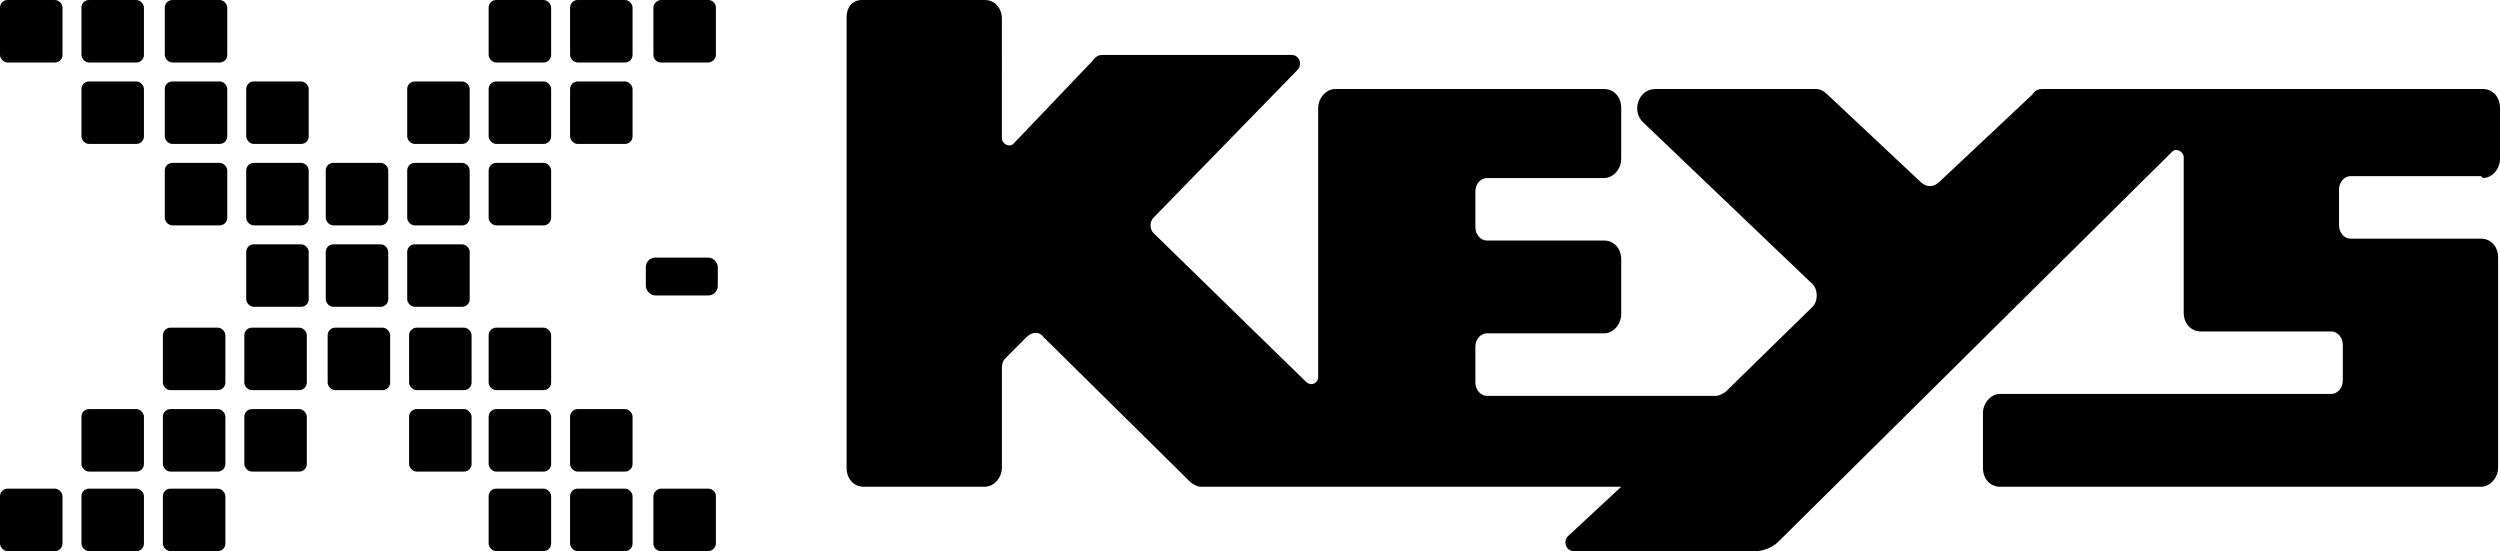 <svg viewBox="0 0 132 29.1" version="1.1" xmlns="http://www.w3.org/2000/svg">
  <defs>
    <style>
      .cls-1 {
        fill: #010102;
      }
    </style>
  </defs>
  
  <g>
    <g id="Layer_1">
      <g>
        <rect ry=".5" rx=".5" height="2" width="3.8" y="13.6" x="34.1" class="cls-1" id="_x2D_"></rect>
        <path d="M131.1,9.4c.5,0,.9-.5.9-1v-2.7c0-.6-.4-1-.9-1h-23.2c-.2,0-.4,0-.6.3l-4.9,4.6c-.3.3-.7.3-1,0l-4.9-4.6c-.2-.2-.4-.3-.6-.3h-8.5c-.9,0-1.3,1.2-.6,1.8l8.9,8.5c.3.3.3.9,0,1.2l-4.6,4.5c-.2.1-.3.2-.5.2h-12.1c-.3,0-.6-.3-.6-.7v-1.9c0-.4.3-.7.6-.7h6.2c.5,0,.9-.5.9-1v-2.9c0-.6-.4-1-.9-1h-6.2c-.3,0-.6-.3-.6-.7v-1.9c0-.4.3-.7.6-.7h6.2c.5,0,.9-.5.9-1v-2.7c0-.6-.4-1-.9-1h-14.2c-.5,0-.9.5-.9,1v14.2c0,.3-.3.5-.6.3l-8.1-7.9c-.2-.2-.2-.6,0-.8l7.6-7.8c.3-.3.1-.8-.3-.8h-9.9c-.2,0-.4,0-.6.3l-4.2,4.4c-.2.2-.6,0-.6-.3V1c0-.6-.4-1-.9-1h-6.5c-.5,0-.8.4-.8.9v23.8c0,.6.4,1,.9,1h6.4c.5,0,.9-.5.9-1v-5.2c0-.2,0-.4.2-.6l1.1-1.1c.3-.3.7-.3.9,0l7.8,7.7c.2.1.3.2.5.2h22.2l-2.8,2.6c-.3.3-.1.8.3.8h9.6c.4,0,.9-.2,1.2-.5l20.8-20.6c.2-.2.6,0,.6.3v8.2c0,.6.4,1,.9,1h6.9c.3,0,.6.3.6.7v1.9c0,.4-.3.7-.6.7h-17.5c-.5,0-.9.5-.9,1v2.9c0,.6.4,1,.9,1h25.4c.5,0,.9-.5.9-1v-11.1c0-.6-.4-1-.9-1h-6.9c-.3,0-.6-.3-.6-.7v-1.9c0-.4.3-.7.6-.7h6.9Z" class="cls-1" id="Keys"></path>
        <rect transform="translate(34.5 37.8) rotate(-90)" ry=".4" rx=".4" height="3.3" width="3.3" y="0" x="34.5" class="cls-1"></rect>
        <rect transform="translate(8.6 63.6) rotate(-90)" ry=".4" rx=".4" height="3.3" width="3.3" y="25.9" x="34.5" class="cls-1"></rect>
        <rect transform="translate(20.5 55) rotate(180)" ry=".4" rx=".4" height="3.3" width="3.3" y="25.9" x="8.6" class="cls-1"></rect>
        <rect transform="translate(11.9 55) rotate(180)" ry=".4" rx=".4" height="3.3" width="3.3" y="25.9" x="4.3" class="cls-1"></rect>
        <rect transform="translate(3.3 55) rotate(180)" ry=".4" rx=".4" height="3.3" width="3.3" y="25.9" x="0" class="cls-1"></rect>
        <rect transform="translate(63.6 55) rotate(180)" ry=".4" rx=".4" height="3.3" width="3.3" y="25.9" x="30.2" class="cls-1"></rect>
        <rect transform="translate(55 55) rotate(180)" ry=".4" rx=".4" height="3.3" width="3.3" y="25.9" x="25.9" class="cls-1"></rect>
        <rect transform="translate(29.1 46.4) rotate(180)" ry=".4" rx=".4" height="3.3" width="3.3" y="21.5" x="12.9" class="cls-1"></rect>
        <rect transform="translate(20.5 46.4) rotate(180)" ry=".4" rx=".4" height="3.3" width="3.3" y="21.5" x="8.6" class="cls-1"></rect>
        <rect transform="translate(11.9 46.4) rotate(180)" ry=".4" rx=".4" height="3.3" width="3.3" y="21.5" x="4.3" class="cls-1"></rect>
        <rect transform="translate(63.6 46.4) rotate(180)" ry=".4" rx=".4" height="3.3" width="3.3" y="21.5" x="30.2" class="cls-1"></rect>
        <rect transform="translate(55 46.4) rotate(180)" ry=".4" rx=".4" height="3.3" width="3.3" y="21.5" x="25.9" class="cls-1"></rect>
        <rect transform="translate(46.4 46.4) rotate(180)" ry=".4" rx=".4" height="3.3" width="3.3" y="21.5" x="21.5" class="cls-1"></rect>
        <rect transform="translate(29.1 37.8) rotate(180)" ry=".4" rx=".4" height="3.3" width="3.3" y="17.2" x="12.9" class="cls-1"></rect>
        <rect transform="translate(20.5 37.8) rotate(180)" ry=".4" rx=".4" height="3.3" width="3.3" y="17.2" x="8.6" class="cls-1"></rect>
        <rect transform="translate(55 37.8) rotate(180)" ry=".4" rx=".4" height="3.3" width="3.3" y="17.2" x="25.9" class="cls-1"></rect>
        <rect transform="translate(46.4 37.8) rotate(180)" ry=".4" rx=".4" height="3.3" width="3.3" y="17.2" x="21.5" class="cls-1"></rect>
        <rect transform="translate(37.8 37.8) rotate(180)" ry=".4" rx=".4" height="3.3" width="3.3" y="17.2" x="17.2" class="cls-1"></rect>
        <rect transform="translate(29.2 29.1) rotate(180)" ry=".4" rx=".4" height="3.3" width="3.3" y="12.9" x="12.9" class="cls-1"></rect>
        <rect transform="translate(46.4 29.1) rotate(180)" ry=".4" rx=".4" height="3.3" width="3.3" y="12.9" x="21.6" class="cls-1"></rect>
        <rect transform="translate(37.8 29.1) rotate(180)" ry=".4" rx=".4" height="3.3" width="3.3" y="12.9" x="17.3" class="cls-1"></rect>
        <rect transform="translate(29.2 20.5) rotate(180)" ry=".4" rx=".4" height="3.3" width="3.3" y="8.6" x="12.9" class="cls-1"></rect>
        <rect transform="translate(20.6 20.5) rotate(180)" ry=".4" rx=".4" height="3.3" width="3.3" y="8.6" x="8.6" class="cls-1"></rect>
        <rect transform="translate(55 20.5) rotate(180)" ry=".4" rx=".4" height="3.3" width="3.3" y="8.6" x="25.9" class="cls-1"></rect>
        <rect transform="translate(46.4 20.5) rotate(180)" ry=".4" rx=".4" height="3.3" width="3.3" y="8.6" x="21.6" class="cls-1"></rect>
        <rect transform="translate(37.8 20.5) rotate(180)" ry=".4" rx=".4" height="3.3" width="3.3" y="8.6" x="17.3" class="cls-1"></rect>
        <rect transform="translate(29.2 11.9) rotate(180)" ry=".4" rx=".4" height="3.3" width="3.3" y="4.3" x="12.9" class="cls-1"></rect>
        <rect transform="translate(20.6 11.9) rotate(180)" ry=".4" rx=".4" height="3.3" width="3.3" y="4.3" x="8.6" class="cls-1"></rect>
        <rect transform="translate(11.9 11.9) rotate(180)" ry=".4" rx=".4" height="3.3" width="3.3" y="4.3" x="4.3" class="cls-1"></rect>
        <rect transform="translate(63.6 11.9) rotate(180)" ry=".4" rx=".4" height="3.3" width="3.3" y="4.3" x="30.2" class="cls-1"></rect>
        <rect transform="translate(55 11.9) rotate(180)" ry=".4" rx=".4" height="3.3" width="3.3" y="4.3" x="25.9" class="cls-1"></rect>
        <rect transform="translate(46.4 11.9) rotate(180)" ry=".4" rx=".4" height="3.3" width="3.3" y="4.3" x="21.6" class="cls-1"></rect>
        <rect transform="translate(20.6 3.3) rotate(180)" ry=".4" rx=".4" height="3.3" width="3.3" y="0" x="8.6" class="cls-1"></rect>
        <rect transform="translate(11.9 3.3) rotate(180)" ry=".4" rx=".4" height="3.3" width="3.3" y="0" x="4.3" class="cls-1"></rect>
        <rect transform="translate(3.3 3.3) rotate(180)" ry=".4" rx=".4" height="3.3" width="3.3" y="0" x="0" class="cls-1"></rect>
        <rect transform="translate(63.6 3.3) rotate(180)" ry=".4" rx=".4" height="3.3" width="3.3" y="0" x="30.2" class="cls-1"></rect>
        <rect transform="translate(55 3.3) rotate(180)" ry=".4" rx=".4" height="3.3" width="3.3" y="0" x="25.9" class="cls-1"></rect>
      </g>
    </g>
  </g>
</svg>